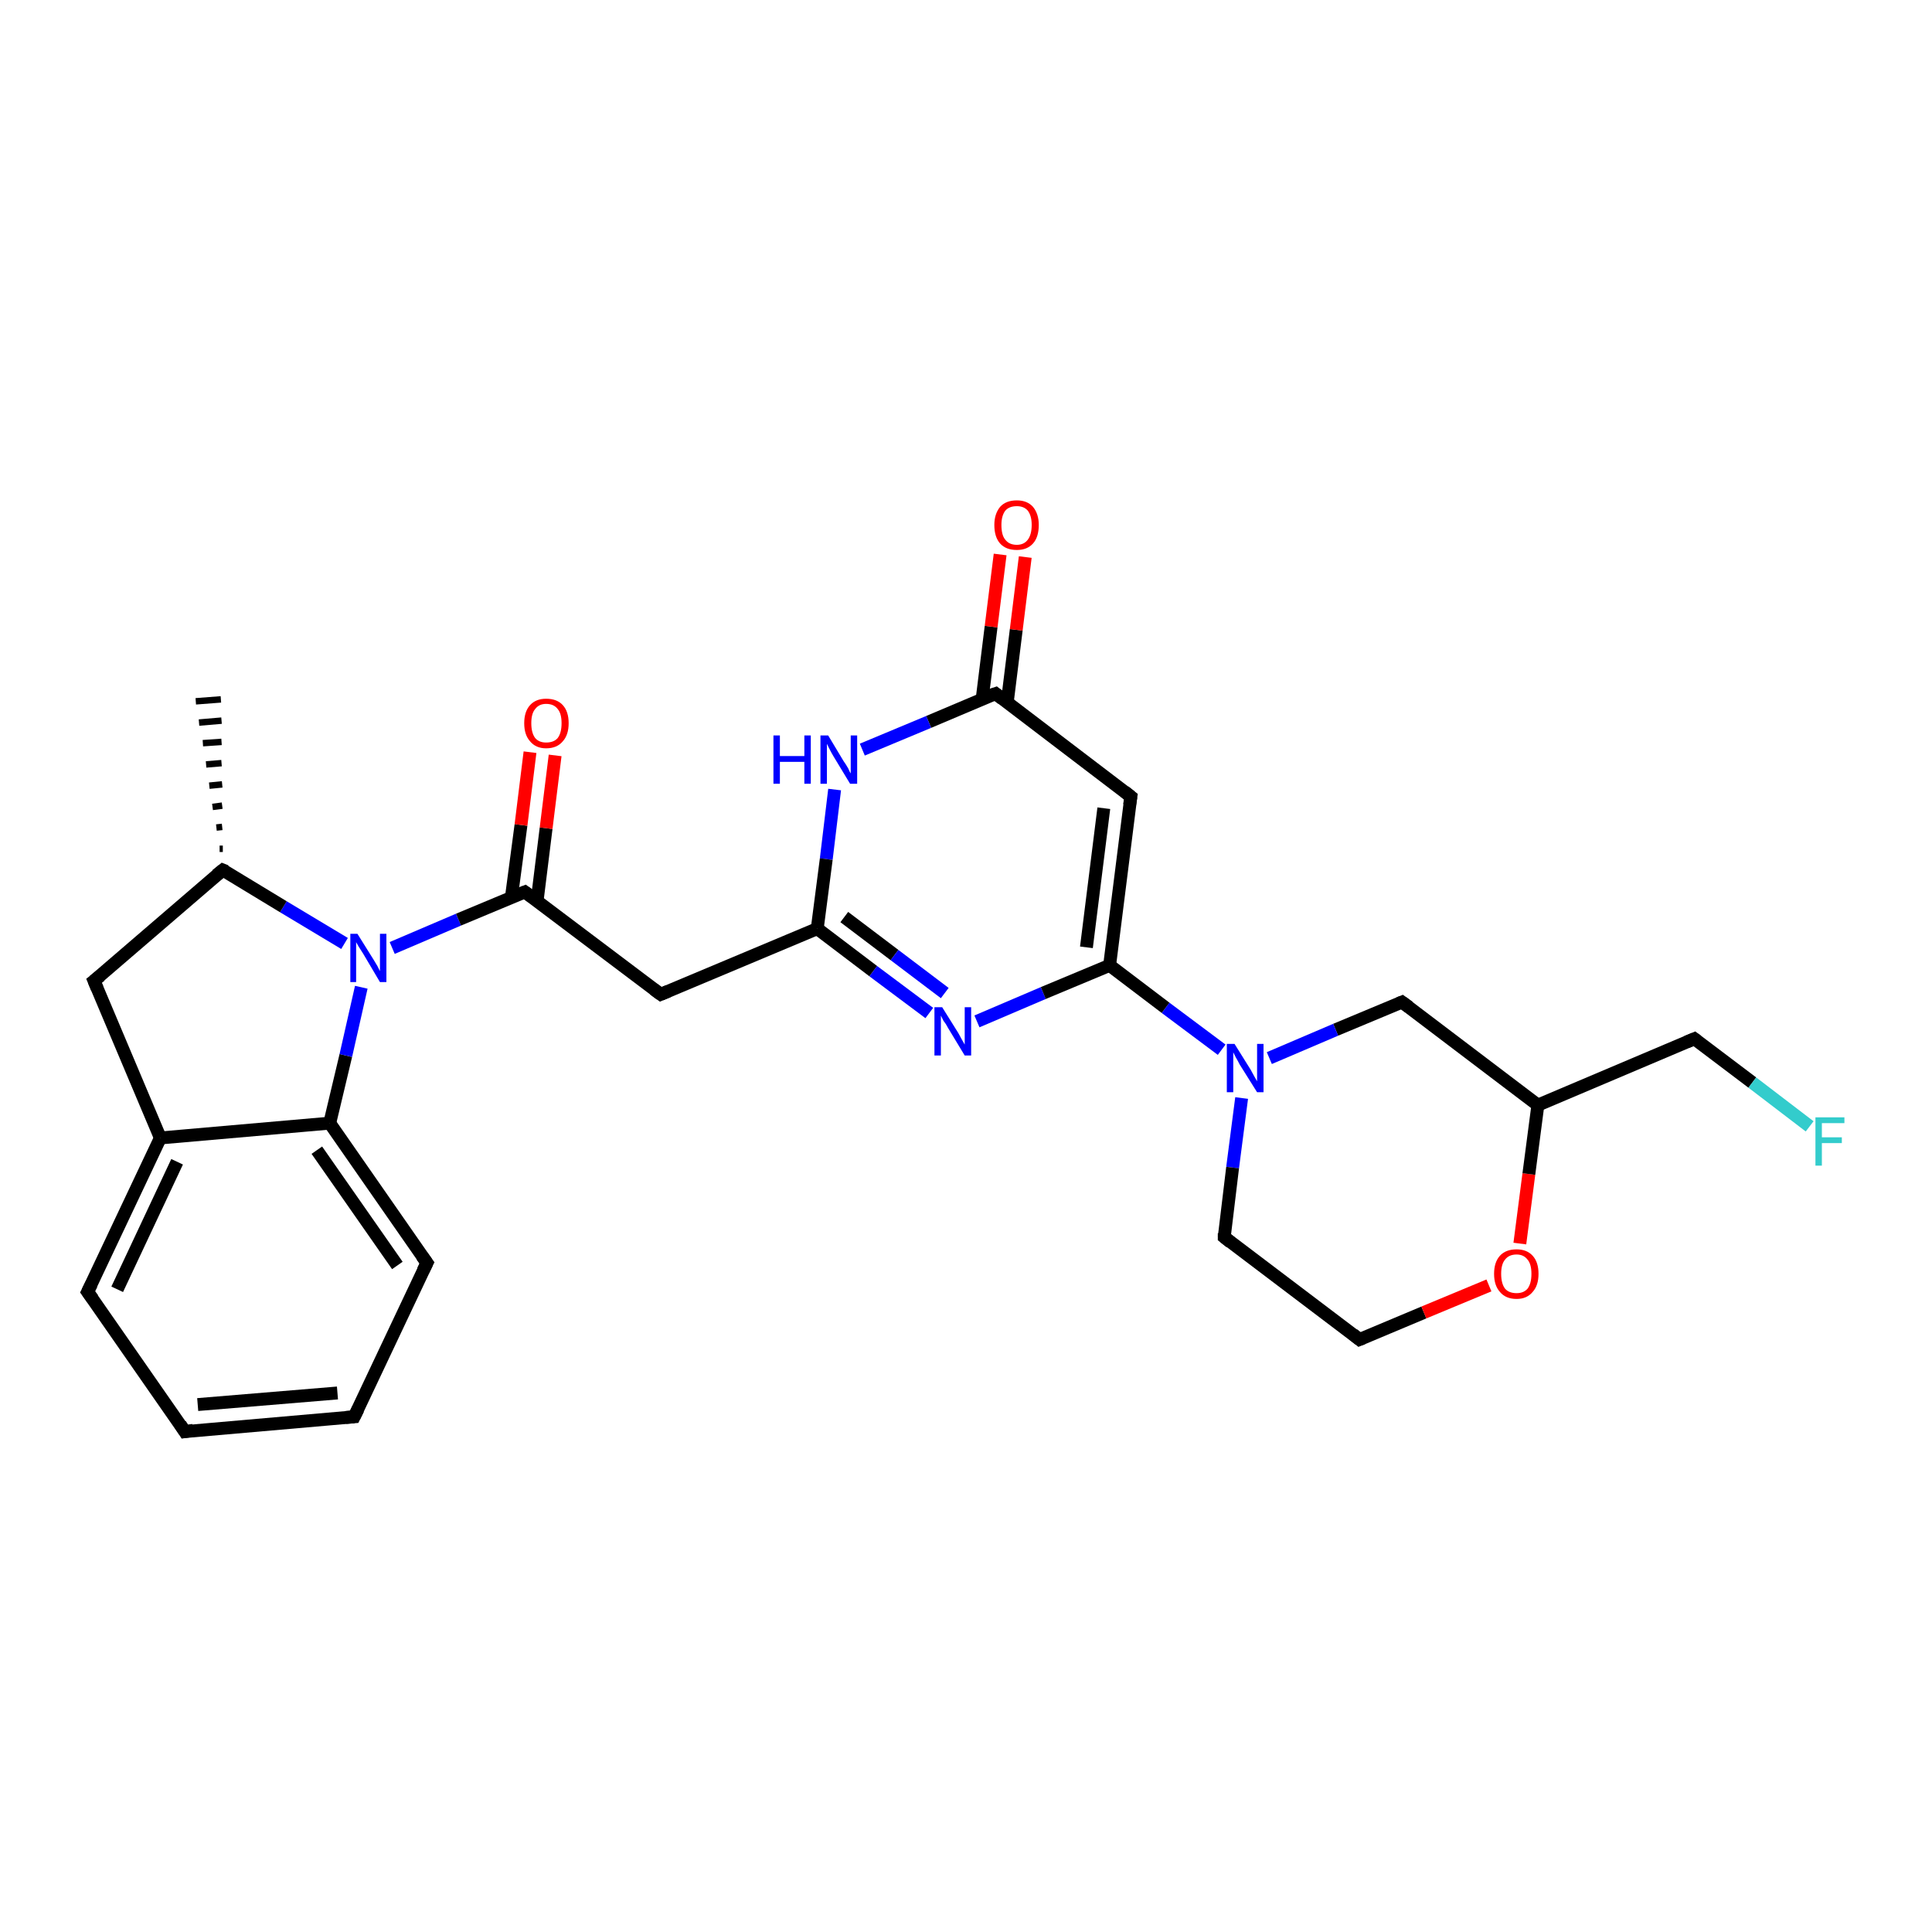 <?xml version='1.0' encoding='iso-8859-1'?>
<svg version='1.1' baseProfile='full'
              xmlns='http://www.w3.org/2000/svg'
                      xmlns:rdkit='http://www.rdkit.org/xml'
                      xmlns:xlink='http://www.w3.org/1999/xlink'
                  xml:space='preserve'
width='300px' height='300px' viewBox='0 0 300 300'>
<!-- END OF HEADER -->
<rect style='opacity:1.0;fill:#FFFFFF;stroke:none' width='300.0' height='300.0' x='0.0' y='0.0'> </rect>
<path class='bond-0 atom-1 atom-0' d='M 34.1,131.8 L 34.6,131.8' style='fill:none;fill-rule:evenodd;stroke:#000000;stroke-width:1.0px;stroke-linecap:butt;stroke-linejoin:miter;stroke-opacity:1' />
<path class='bond-0 atom-1 atom-0' d='M 33.6,128.5 L 34.5,128.4' style='fill:none;fill-rule:evenodd;stroke:#000000;stroke-width:1.0px;stroke-linecap:butt;stroke-linejoin:miter;stroke-opacity:1' />
<path class='bond-0 atom-1 atom-0' d='M 33.0,125.3 L 34.5,125.1' style='fill:none;fill-rule:evenodd;stroke:#000000;stroke-width:1.0px;stroke-linecap:butt;stroke-linejoin:miter;stroke-opacity:1' />
<path class='bond-0 atom-1 atom-0' d='M 32.5,122.0 L 34.5,121.8' style='fill:none;fill-rule:evenodd;stroke:#000000;stroke-width:1.0px;stroke-linecap:butt;stroke-linejoin:miter;stroke-opacity:1' />
<path class='bond-0 atom-1 atom-0' d='M 32.0,118.7 L 34.4,118.5' style='fill:none;fill-rule:evenodd;stroke:#000000;stroke-width:1.0px;stroke-linecap:butt;stroke-linejoin:miter;stroke-opacity:1' />
<path class='bond-0 atom-1 atom-0' d='M 31.5,115.4 L 34.4,115.2' style='fill:none;fill-rule:evenodd;stroke:#000000;stroke-width:1.0px;stroke-linecap:butt;stroke-linejoin:miter;stroke-opacity:1' />
<path class='bond-0 atom-1 atom-0' d='M 30.9,112.2 L 34.4,111.9' style='fill:none;fill-rule:evenodd;stroke:#000000;stroke-width:1.0px;stroke-linecap:butt;stroke-linejoin:miter;stroke-opacity:1' />
<path class='bond-0 atom-1 atom-0' d='M 30.4,108.9 L 34.3,108.6' style='fill:none;fill-rule:evenodd;stroke:#000000;stroke-width:1.0px;stroke-linecap:butt;stroke-linejoin:miter;stroke-opacity:1' />
<path class='bond-1 atom-1 atom-2' d='M 34.6,135.1 L 14.6,152.3' style='fill:none;fill-rule:evenodd;stroke:#000000;stroke-width:2.0px;stroke-linecap:butt;stroke-linejoin:miter;stroke-opacity:1' />
<path class='bond-2 atom-2 atom-3' d='M 14.6,152.3 L 24.9,176.7' style='fill:none;fill-rule:evenodd;stroke:#000000;stroke-width:2.0px;stroke-linecap:butt;stroke-linejoin:miter;stroke-opacity:1' />
<path class='bond-3 atom-3 atom-4' d='M 24.9,176.7 L 13.6,200.6' style='fill:none;fill-rule:evenodd;stroke:#000000;stroke-width:2.0px;stroke-linecap:butt;stroke-linejoin:miter;stroke-opacity:1' />
<path class='bond-3 atom-3 atom-4' d='M 27.5,180.4 L 18.2,200.2' style='fill:none;fill-rule:evenodd;stroke:#000000;stroke-width:2.0px;stroke-linecap:butt;stroke-linejoin:miter;stroke-opacity:1' />
<path class='bond-4 atom-4 atom-5' d='M 13.6,200.6 L 28.7,222.3' style='fill:none;fill-rule:evenodd;stroke:#000000;stroke-width:2.0px;stroke-linecap:butt;stroke-linejoin:miter;stroke-opacity:1' />
<path class='bond-5 atom-5 atom-6' d='M 28.7,222.3 L 55.0,220.0' style='fill:none;fill-rule:evenodd;stroke:#000000;stroke-width:2.0px;stroke-linecap:butt;stroke-linejoin:miter;stroke-opacity:1' />
<path class='bond-5 atom-5 atom-6' d='M 30.7,218.1 L 52.4,216.3' style='fill:none;fill-rule:evenodd;stroke:#000000;stroke-width:2.0px;stroke-linecap:butt;stroke-linejoin:miter;stroke-opacity:1' />
<path class='bond-6 atom-6 atom-7' d='M 55.0,220.0 L 66.3,196.1' style='fill:none;fill-rule:evenodd;stroke:#000000;stroke-width:2.0px;stroke-linecap:butt;stroke-linejoin:miter;stroke-opacity:1' />
<path class='bond-7 atom-7 atom-8' d='M 66.3,196.1 L 51.2,174.4' style='fill:none;fill-rule:evenodd;stroke:#000000;stroke-width:2.0px;stroke-linecap:butt;stroke-linejoin:miter;stroke-opacity:1' />
<path class='bond-7 atom-7 atom-8' d='M 61.7,196.5 L 49.2,178.6' style='fill:none;fill-rule:evenodd;stroke:#000000;stroke-width:2.0px;stroke-linecap:butt;stroke-linejoin:miter;stroke-opacity:1' />
<path class='bond-8 atom-8 atom-9' d='M 51.2,174.4 L 53.7,163.9' style='fill:none;fill-rule:evenodd;stroke:#000000;stroke-width:2.0px;stroke-linecap:butt;stroke-linejoin:miter;stroke-opacity:1' />
<path class='bond-8 atom-8 atom-9' d='M 53.7,163.9 L 56.1,153.3' style='fill:none;fill-rule:evenodd;stroke:#0000FF;stroke-width:2.0px;stroke-linecap:butt;stroke-linejoin:miter;stroke-opacity:1' />
<path class='bond-9 atom-9 atom-10' d='M 60.9,147.2 L 71.2,142.8' style='fill:none;fill-rule:evenodd;stroke:#0000FF;stroke-width:2.0px;stroke-linecap:butt;stroke-linejoin:miter;stroke-opacity:1' />
<path class='bond-9 atom-9 atom-10' d='M 71.2,142.8 L 81.5,138.5' style='fill:none;fill-rule:evenodd;stroke:#000000;stroke-width:2.0px;stroke-linecap:butt;stroke-linejoin:miter;stroke-opacity:1' />
<path class='bond-10 atom-10 atom-11' d='M 83.4,139.9 L 84.8,128.6' style='fill:none;fill-rule:evenodd;stroke:#000000;stroke-width:2.0px;stroke-linecap:butt;stroke-linejoin:miter;stroke-opacity:1' />
<path class='bond-10 atom-10 atom-11' d='M 84.8,128.6 L 86.2,117.3' style='fill:none;fill-rule:evenodd;stroke:#FF0000;stroke-width:2.0px;stroke-linecap:butt;stroke-linejoin:miter;stroke-opacity:1' />
<path class='bond-10 atom-10 atom-11' d='M 79.4,139.4 L 80.9,128.1' style='fill:none;fill-rule:evenodd;stroke:#000000;stroke-width:2.0px;stroke-linecap:butt;stroke-linejoin:miter;stroke-opacity:1' />
<path class='bond-10 atom-10 atom-11' d='M 80.9,128.1 L 82.3,116.8' style='fill:none;fill-rule:evenodd;stroke:#FF0000;stroke-width:2.0px;stroke-linecap:butt;stroke-linejoin:miter;stroke-opacity:1' />
<path class='bond-11 atom-10 atom-12' d='M 81.5,138.5 L 102.6,154.4' style='fill:none;fill-rule:evenodd;stroke:#000000;stroke-width:2.0px;stroke-linecap:butt;stroke-linejoin:miter;stroke-opacity:1' />
<path class='bond-12 atom-12 atom-13' d='M 102.6,154.4 L 126.9,144.2' style='fill:none;fill-rule:evenodd;stroke:#000000;stroke-width:2.0px;stroke-linecap:butt;stroke-linejoin:miter;stroke-opacity:1' />
<path class='bond-13 atom-13 atom-14' d='M 126.9,144.2 L 135.6,150.8' style='fill:none;fill-rule:evenodd;stroke:#000000;stroke-width:2.0px;stroke-linecap:butt;stroke-linejoin:miter;stroke-opacity:1' />
<path class='bond-13 atom-13 atom-14' d='M 135.6,150.8 L 144.3,157.3' style='fill:none;fill-rule:evenodd;stroke:#0000FF;stroke-width:2.0px;stroke-linecap:butt;stroke-linejoin:miter;stroke-opacity:1' />
<path class='bond-13 atom-13 atom-14' d='M 131.1,142.4 L 138.9,148.3' style='fill:none;fill-rule:evenodd;stroke:#000000;stroke-width:2.0px;stroke-linecap:butt;stroke-linejoin:miter;stroke-opacity:1' />
<path class='bond-13 atom-13 atom-14' d='M 138.9,148.3 L 146.7,154.2' style='fill:none;fill-rule:evenodd;stroke:#0000FF;stroke-width:2.0px;stroke-linecap:butt;stroke-linejoin:miter;stroke-opacity:1' />
<path class='bond-14 atom-14 atom-15' d='M 151.7,158.6 L 162.0,154.2' style='fill:none;fill-rule:evenodd;stroke:#0000FF;stroke-width:2.0px;stroke-linecap:butt;stroke-linejoin:miter;stroke-opacity:1' />
<path class='bond-14 atom-14 atom-15' d='M 162.0,154.2 L 172.3,149.9' style='fill:none;fill-rule:evenodd;stroke:#000000;stroke-width:2.0px;stroke-linecap:butt;stroke-linejoin:miter;stroke-opacity:1' />
<path class='bond-15 atom-15 atom-16' d='M 172.3,149.9 L 175.6,123.7' style='fill:none;fill-rule:evenodd;stroke:#000000;stroke-width:2.0px;stroke-linecap:butt;stroke-linejoin:miter;stroke-opacity:1' />
<path class='bond-15 atom-15 atom-16' d='M 168.7,147.1 L 171.4,125.5' style='fill:none;fill-rule:evenodd;stroke:#000000;stroke-width:2.0px;stroke-linecap:butt;stroke-linejoin:miter;stroke-opacity:1' />
<path class='bond-16 atom-16 atom-17' d='M 175.6,123.7 L 154.6,107.7' style='fill:none;fill-rule:evenodd;stroke:#000000;stroke-width:2.0px;stroke-linecap:butt;stroke-linejoin:miter;stroke-opacity:1' />
<path class='bond-17 atom-17 atom-18' d='M 156.4,109.1 L 157.8,97.8' style='fill:none;fill-rule:evenodd;stroke:#000000;stroke-width:2.0px;stroke-linecap:butt;stroke-linejoin:miter;stroke-opacity:1' />
<path class='bond-17 atom-17 atom-18' d='M 157.8,97.8 L 159.2,86.5' style='fill:none;fill-rule:evenodd;stroke:#FF0000;stroke-width:2.0px;stroke-linecap:butt;stroke-linejoin:miter;stroke-opacity:1' />
<path class='bond-17 atom-17 atom-18' d='M 152.5,108.6 L 153.9,97.3' style='fill:none;fill-rule:evenodd;stroke:#000000;stroke-width:2.0px;stroke-linecap:butt;stroke-linejoin:miter;stroke-opacity:1' />
<path class='bond-17 atom-17 atom-18' d='M 153.9,97.3 L 155.3,86.1' style='fill:none;fill-rule:evenodd;stroke:#FF0000;stroke-width:2.0px;stroke-linecap:butt;stroke-linejoin:miter;stroke-opacity:1' />
<path class='bond-18 atom-17 atom-19' d='M 154.6,107.7 L 144.2,112.1' style='fill:none;fill-rule:evenodd;stroke:#000000;stroke-width:2.0px;stroke-linecap:butt;stroke-linejoin:miter;stroke-opacity:1' />
<path class='bond-18 atom-17 atom-19' d='M 144.2,112.1 L 133.9,116.4' style='fill:none;fill-rule:evenodd;stroke:#0000FF;stroke-width:2.0px;stroke-linecap:butt;stroke-linejoin:miter;stroke-opacity:1' />
<path class='bond-19 atom-15 atom-20' d='M 172.3,149.9 L 181.0,156.5' style='fill:none;fill-rule:evenodd;stroke:#000000;stroke-width:2.0px;stroke-linecap:butt;stroke-linejoin:miter;stroke-opacity:1' />
<path class='bond-19 atom-15 atom-20' d='M 181.0,156.5 L 189.7,163.0' style='fill:none;fill-rule:evenodd;stroke:#0000FF;stroke-width:2.0px;stroke-linecap:butt;stroke-linejoin:miter;stroke-opacity:1' />
<path class='bond-20 atom-20 atom-21' d='M 192.8,170.5 L 191.4,181.3' style='fill:none;fill-rule:evenodd;stroke:#0000FF;stroke-width:2.0px;stroke-linecap:butt;stroke-linejoin:miter;stroke-opacity:1' />
<path class='bond-20 atom-20 atom-21' d='M 191.4,181.3 L 190.1,192.1' style='fill:none;fill-rule:evenodd;stroke:#000000;stroke-width:2.0px;stroke-linecap:butt;stroke-linejoin:miter;stroke-opacity:1' />
<path class='bond-21 atom-21 atom-22' d='M 190.1,192.1 L 211.1,208.0' style='fill:none;fill-rule:evenodd;stroke:#000000;stroke-width:2.0px;stroke-linecap:butt;stroke-linejoin:miter;stroke-opacity:1' />
<path class='bond-22 atom-22 atom-23' d='M 211.1,208.0 L 221.1,203.8' style='fill:none;fill-rule:evenodd;stroke:#000000;stroke-width:2.0px;stroke-linecap:butt;stroke-linejoin:miter;stroke-opacity:1' />
<path class='bond-22 atom-22 atom-23' d='M 221.1,203.8 L 231.2,199.6' style='fill:none;fill-rule:evenodd;stroke:#FF0000;stroke-width:2.0px;stroke-linecap:butt;stroke-linejoin:miter;stroke-opacity:1' />
<path class='bond-23 atom-23 atom-24' d='M 236.0,193.1 L 237.4,182.3' style='fill:none;fill-rule:evenodd;stroke:#FF0000;stroke-width:2.0px;stroke-linecap:butt;stroke-linejoin:miter;stroke-opacity:1' />
<path class='bond-23 atom-23 atom-24' d='M 237.4,182.3 L 238.8,171.6' style='fill:none;fill-rule:evenodd;stroke:#000000;stroke-width:2.0px;stroke-linecap:butt;stroke-linejoin:miter;stroke-opacity:1' />
<path class='bond-24 atom-24 atom-25' d='M 238.8,171.6 L 263.1,161.3' style='fill:none;fill-rule:evenodd;stroke:#000000;stroke-width:2.0px;stroke-linecap:butt;stroke-linejoin:miter;stroke-opacity:1' />
<path class='bond-25 atom-25 atom-26' d='M 263.1,161.3 L 272.1,168.1' style='fill:none;fill-rule:evenodd;stroke:#000000;stroke-width:2.0px;stroke-linecap:butt;stroke-linejoin:miter;stroke-opacity:1' />
<path class='bond-25 atom-25 atom-26' d='M 272.1,168.1 L 281.0,174.9' style='fill:none;fill-rule:evenodd;stroke:#33CCCC;stroke-width:2.0px;stroke-linecap:butt;stroke-linejoin:miter;stroke-opacity:1' />
<path class='bond-26 atom-24 atom-27' d='M 238.8,171.6 L 217.7,155.6' style='fill:none;fill-rule:evenodd;stroke:#000000;stroke-width:2.0px;stroke-linecap:butt;stroke-linejoin:miter;stroke-opacity:1' />
<path class='bond-27 atom-9 atom-1' d='M 53.5,146.5 L 44.0,140.8' style='fill:none;fill-rule:evenodd;stroke:#0000FF;stroke-width:2.0px;stroke-linecap:butt;stroke-linejoin:miter;stroke-opacity:1' />
<path class='bond-27 atom-9 atom-1' d='M 44.0,140.8 L 34.6,135.1' style='fill:none;fill-rule:evenodd;stroke:#000000;stroke-width:2.0px;stroke-linecap:butt;stroke-linejoin:miter;stroke-opacity:1' />
<path class='bond-28 atom-19 atom-13' d='M 129.6,122.6 L 128.3,133.4' style='fill:none;fill-rule:evenodd;stroke:#0000FF;stroke-width:2.0px;stroke-linecap:butt;stroke-linejoin:miter;stroke-opacity:1' />
<path class='bond-28 atom-19 atom-13' d='M 128.3,133.4 L 126.9,144.2' style='fill:none;fill-rule:evenodd;stroke:#000000;stroke-width:2.0px;stroke-linecap:butt;stroke-linejoin:miter;stroke-opacity:1' />
<path class='bond-29 atom-27 atom-20' d='M 217.7,155.6 L 207.4,159.9' style='fill:none;fill-rule:evenodd;stroke:#000000;stroke-width:2.0px;stroke-linecap:butt;stroke-linejoin:miter;stroke-opacity:1' />
<path class='bond-29 atom-27 atom-20' d='M 207.4,159.9 L 197.1,164.3' style='fill:none;fill-rule:evenodd;stroke:#0000FF;stroke-width:2.0px;stroke-linecap:butt;stroke-linejoin:miter;stroke-opacity:1' />
<path class='bond-30 atom-8 atom-3' d='M 51.2,174.4 L 24.9,176.7' style='fill:none;fill-rule:evenodd;stroke:#000000;stroke-width:2.0px;stroke-linecap:butt;stroke-linejoin:miter;stroke-opacity:1' />
<path d='M 33.6,135.9 L 34.6,135.1 L 35.1,135.3' style='fill:none;stroke:#000000;stroke-width:2.0px;stroke-linecap:butt;stroke-linejoin:miter;stroke-opacity:1;' />
<path d='M 15.6,151.5 L 14.6,152.3 L 15.1,153.5' style='fill:none;stroke:#000000;stroke-width:2.0px;stroke-linecap:butt;stroke-linejoin:miter;stroke-opacity:1;' />
<path d='M 14.2,199.4 L 13.6,200.6 L 14.4,201.7' style='fill:none;stroke:#000000;stroke-width:2.0px;stroke-linecap:butt;stroke-linejoin:miter;stroke-opacity:1;' />
<path d='M 28.0,221.2 L 28.7,222.3 L 30.0,222.1' style='fill:none;stroke:#000000;stroke-width:2.0px;stroke-linecap:butt;stroke-linejoin:miter;stroke-opacity:1;' />
<path d='M 53.7,220.1 L 55.0,220.0 L 55.6,218.8' style='fill:none;stroke:#000000;stroke-width:2.0px;stroke-linecap:butt;stroke-linejoin:miter;stroke-opacity:1;' />
<path d='M 65.7,197.3 L 66.3,196.1 L 65.5,195.0' style='fill:none;stroke:#000000;stroke-width:2.0px;stroke-linecap:butt;stroke-linejoin:miter;stroke-opacity:1;' />
<path d='M 81.0,138.7 L 81.5,138.5 L 82.6,139.3' style='fill:none;stroke:#000000;stroke-width:2.0px;stroke-linecap:butt;stroke-linejoin:miter;stroke-opacity:1;' />
<path d='M 101.5,153.6 L 102.6,154.4 L 103.8,153.9' style='fill:none;stroke:#000000;stroke-width:2.0px;stroke-linecap:butt;stroke-linejoin:miter;stroke-opacity:1;' />
<path d='M 175.4,125.0 L 175.6,123.7 L 174.6,122.9' style='fill:none;stroke:#000000;stroke-width:2.0px;stroke-linecap:butt;stroke-linejoin:miter;stroke-opacity:1;' />
<path d='M 155.6,108.5 L 154.6,107.7 L 154.0,107.9' style='fill:none;stroke:#000000;stroke-width:2.0px;stroke-linecap:butt;stroke-linejoin:miter;stroke-opacity:1;' />
<path d='M 190.1,191.5 L 190.1,192.1 L 191.1,192.9' style='fill:none;stroke:#000000;stroke-width:2.0px;stroke-linecap:butt;stroke-linejoin:miter;stroke-opacity:1;' />
<path d='M 210.1,207.2 L 211.1,208.0 L 211.6,207.8' style='fill:none;stroke:#000000;stroke-width:2.0px;stroke-linecap:butt;stroke-linejoin:miter;stroke-opacity:1;' />
<path d='M 261.9,161.8 L 263.1,161.3 L 263.5,161.6' style='fill:none;stroke:#000000;stroke-width:2.0px;stroke-linecap:butt;stroke-linejoin:miter;stroke-opacity:1;' />
<path d='M 218.8,156.4 L 217.7,155.6 L 217.2,155.8' style='fill:none;stroke:#000000;stroke-width:2.0px;stroke-linecap:butt;stroke-linejoin:miter;stroke-opacity:1;' />
<path class='atom-9' d='M 55.5 145.0
L 58.0 149.0
Q 58.2 149.3, 58.6 150.0
Q 59.0 150.8, 59.0 150.8
L 59.0 145.0
L 60.0 145.0
L 60.0 152.5
L 59.0 152.5
L 56.4 148.1
Q 56.1 147.6, 55.7 147.0
Q 55.4 146.5, 55.3 146.3
L 55.3 152.5
L 54.4 152.5
L 54.4 145.0
L 55.5 145.0
' fill='#0000FF'/>
<path class='atom-11' d='M 81.4 112.3
Q 81.4 110.5, 82.3 109.5
Q 83.2 108.5, 84.8 108.5
Q 86.5 108.5, 87.4 109.5
Q 88.3 110.5, 88.3 112.3
Q 88.3 114.1, 87.4 115.1
Q 86.5 116.2, 84.8 116.2
Q 83.2 116.2, 82.3 115.1
Q 81.4 114.1, 81.4 112.3
M 84.8 115.3
Q 86.0 115.3, 86.6 114.6
Q 87.2 113.8, 87.2 112.3
Q 87.2 110.8, 86.6 110.1
Q 86.0 109.3, 84.8 109.3
Q 83.7 109.3, 83.1 110.1
Q 82.5 110.8, 82.5 112.3
Q 82.5 113.8, 83.1 114.6
Q 83.7 115.3, 84.8 115.3
' fill='#FF0000'/>
<path class='atom-14' d='M 146.3 156.4
L 148.8 160.4
Q 149.0 160.8, 149.4 161.5
Q 149.8 162.2, 149.8 162.2
L 149.8 156.4
L 150.8 156.4
L 150.8 163.9
L 149.8 163.9
L 147.2 159.6
Q 146.9 159.0, 146.5 158.5
Q 146.2 157.9, 146.1 157.7
L 146.1 163.9
L 145.1 163.9
L 145.1 156.4
L 146.3 156.4
' fill='#0000FF'/>
<path class='atom-18' d='M 154.4 81.5
Q 154.4 79.8, 155.3 78.7
Q 156.2 77.7, 157.9 77.7
Q 159.5 77.7, 160.4 78.7
Q 161.3 79.8, 161.3 81.5
Q 161.3 83.4, 160.4 84.4
Q 159.5 85.4, 157.9 85.4
Q 156.2 85.4, 155.3 84.4
Q 154.4 83.4, 154.4 81.5
M 157.9 84.6
Q 159.0 84.6, 159.6 83.8
Q 160.2 83.0, 160.2 81.5
Q 160.2 80.1, 159.6 79.3
Q 159.0 78.6, 157.9 78.6
Q 156.7 78.6, 156.1 79.3
Q 155.5 80.1, 155.5 81.5
Q 155.5 83.1, 156.1 83.8
Q 156.7 84.6, 157.9 84.6
' fill='#FF0000'/>
<path class='atom-19' d='M 120.1 114.2
L 121.1 114.2
L 121.1 117.4
L 124.9 117.4
L 124.9 114.2
L 125.9 114.2
L 125.9 121.7
L 124.9 121.7
L 124.9 118.3
L 121.1 118.3
L 121.1 121.7
L 120.1 121.7
L 120.1 114.2
' fill='#0000FF'/>
<path class='atom-19' d='M 128.6 114.2
L 131.0 118.2
Q 131.3 118.6, 131.7 119.3
Q 132.0 120.0, 132.1 120.1
L 132.1 114.2
L 133.1 114.2
L 133.1 121.7
L 132.0 121.7
L 129.4 117.4
Q 129.1 116.9, 128.8 116.3
Q 128.5 115.7, 128.4 115.5
L 128.4 121.7
L 127.4 121.7
L 127.4 114.2
L 128.6 114.2
' fill='#0000FF'/>
<path class='atom-20' d='M 191.7 162.1
L 194.2 166.1
Q 194.4 166.5, 194.8 167.2
Q 195.2 167.9, 195.2 167.9
L 195.2 162.1
L 196.2 162.1
L 196.2 169.6
L 195.2 169.6
L 192.5 165.3
Q 192.2 164.7, 191.9 164.2
Q 191.6 163.6, 191.5 163.4
L 191.5 169.6
L 190.5 169.6
L 190.5 162.1
L 191.7 162.1
' fill='#0000FF'/>
<path class='atom-23' d='M 232.0 197.8
Q 232.0 196.0, 232.9 195.0
Q 233.8 194.0, 235.5 194.0
Q 237.1 194.0, 238.0 195.0
Q 238.9 196.0, 238.9 197.8
Q 238.9 199.6, 238.0 200.6
Q 237.1 201.7, 235.5 201.7
Q 233.8 201.7, 232.9 200.6
Q 232.0 199.6, 232.0 197.8
M 235.5 200.8
Q 236.6 200.8, 237.2 200.1
Q 237.8 199.3, 237.8 197.8
Q 237.8 196.3, 237.2 195.6
Q 236.6 194.8, 235.5 194.8
Q 234.3 194.8, 233.7 195.6
Q 233.1 196.3, 233.1 197.8
Q 233.1 199.3, 233.7 200.1
Q 234.3 200.8, 235.5 200.8
' fill='#FF0000'/>
<path class='atom-26' d='M 281.9 173.5
L 286.4 173.5
L 286.4 174.4
L 282.9 174.4
L 282.9 176.6
L 286.0 176.6
L 286.0 177.5
L 282.9 177.5
L 282.9 181.0
L 281.9 181.0
L 281.9 173.5
' fill='#33CCCC'/>
</svg>
